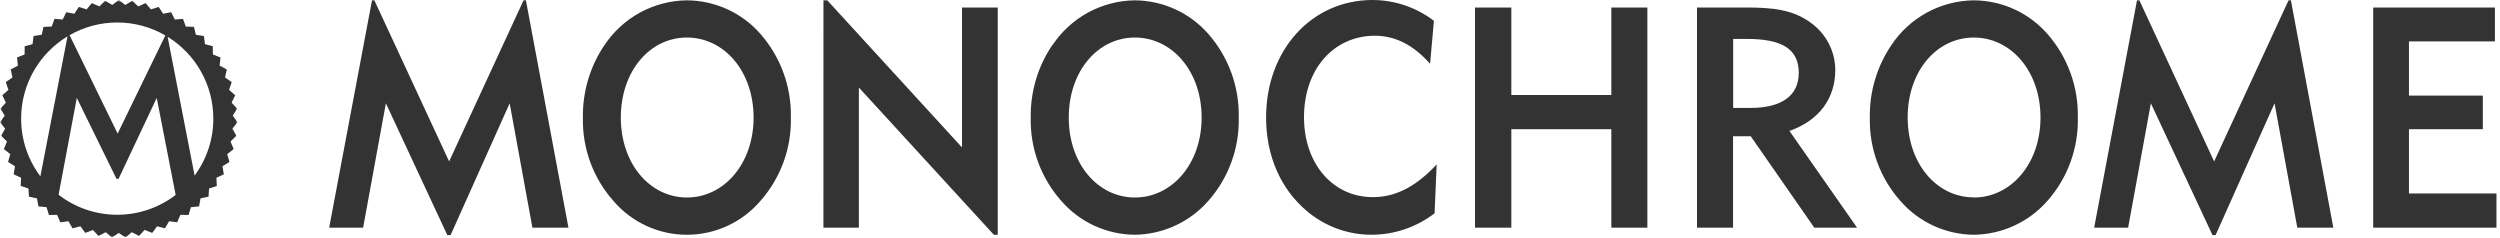 <svg viewBox="0 0 600 57" fill="none" xmlns="http://www.w3.org/2000/svg">
<path fill-rule="evenodd" clip-rule="evenodd" d="M125.65 0.08L107.79 38.74L89.85 0.08H89.28L79 54.64H87.15L92.61 24.79L107.36 56.43H108.14L122.32 24.79L127.78 54.64H136.43L126.22 0.08H125.65ZM164.86 47.4C173.72 47.4 180.86 39.34 180.86 28.22C180.86 17.1 173.8 9.01 164.86 9.01C155.92 9.01 149 17.1 149 28.22C149 39.34 156 47.4 164.88 47.4M145.08 10.83C147.25 7.561 150.188 4.873 153.635 2.999C157.083 1.125 160.936 0.123 164.86 0.08C168.205 0.1 171.507 0.828 174.549 2.217C177.592 3.607 180.305 5.625 182.51 8.14C187.365 13.684 189.969 20.843 189.81 28.21C189.98 35.558 187.374 42.7 182.51 48.21C180.335 50.754 177.636 52.798 174.598 54.202C171.559 55.605 168.253 56.335 164.906 56.342C161.559 56.349 158.25 55.632 155.206 54.24C152.162 52.849 149.455 50.816 147.27 48.28C142.358 42.77 139.724 35.599 139.9 28.22C139.795 22.03 141.6 15.958 145.07 10.83M197.63 0.08H198.55L230.88 35.38V1.8H239.46V56.36H238.54L206.13 21.01V54.64H197.62L197.63 0.08ZM272.39 47.4C281.25 47.4 288.39 39.34 288.39 28.22C288.39 17.1 281.32 9.01 272.38 9.01C263.44 9.01 256.5 17.1 256.5 28.22C256.5 39.34 263.5 47.4 272.38 47.4M252.6 10.83C254.77 7.56 257.707 4.871 261.155 2.998C264.602 1.124 268.456 0.122 272.38 0.08C275.719 0.105 279.016 0.835 282.053 2.224C285.089 3.614 287.798 5.63 290 8.14C294.855 13.683 297.46 20.843 297.3 28.21C297.471 35.558 294.865 42.7 290 48.21C287.792 50.728 285.078 52.754 282.035 54.154C278.993 55.555 275.689 56.3 272.34 56.34C269.007 56.313 265.717 55.581 262.687 54.192C259.657 52.803 256.956 50.788 254.76 48.28C249.839 42.767 247.2 35.588 247.38 28.2C247.277 22.009 249.086 15.936 252.56 10.81M329.18 56.34C323.462 56.346 317.93 54.31 313.58 50.6C307.41 45.38 303.86 37.46 303.86 28.21C303.86 11.94 314.86 0 329.39 0C334.722 0.005 339.904 1.762 344.14 5L343.22 15.3C339.22 10.82 334.93 8.58 329.96 8.58C320.18 8.58 312.96 16.49 312.96 28.13C312.96 39.25 319.84 47.31 329.48 47.31C335.08 47.31 339.9 44.7 344.8 39.47L344.3 51.19C339.968 54.516 334.662 56.326 329.2 56.34M354 1.8H362.72V22.8H386.72V1.8H395.37V54.64H386.72V31.01H362.72V54.64H354V1.8ZM420 25.91C427.8 25.91 431.7 22.85 431.7 17.47C431.7 11.65 427.52 9.34 419.22 9.34H415.96V25.91H419.96H420ZM407.28 1.8H418.91C425.29 1.8 430.25 2.25 434.58 5.46C436.382 6.74 437.855 8.429 438.878 10.388C439.902 12.347 440.448 14.52 440.47 16.73C440.47 23.67 436.57 28.9 429.47 31.43L445.7 54.64H435.43L420.18 32.7H415.93V54.64H407.28V1.8ZM473.72 47.4C482.58 47.4 489.72 39.34 489.72 28.22C489.72 17.1 482.65 9.01 473.72 9.01C464.79 9.01 457.84 17.07 457.84 28.19C457.84 39.31 464.84 47.37 473.72 47.37M453.93 10.83C456.101 7.56 459.04 4.87 462.49 2.997C465.939 1.123 469.795 0.121 473.72 0.08C477.066 0.098 480.37 0.826 483.415 2.215C486.459 3.605 489.174 5.624 491.38 8.14C496.235 13.684 498.839 20.843 498.68 28.21C498.85 35.558 496.244 42.7 491.38 48.21C489.172 50.729 486.458 52.755 483.416 54.155C480.373 55.556 477.069 56.3 473.72 56.34C470.387 56.313 467.097 55.581 464.067 54.192C461.037 52.803 458.336 50.788 456.14 48.28C451.219 42.767 448.58 35.588 448.76 28.2C448.658 22.009 450.467 15.936 453.94 10.81M512.88 0.08H513.45L531.39 38.74L549.25 0.08H549.82L560 54.64H551.35L545.89 24.79L531.74 56.43H531L516.21 24.79L510.75 54.64H502.6L512.88 0.08ZM569.57 1.8H598.78V9.94H578.15V22.94H595.88V31.01H578.15V46.43H599.15V54.64H569.57V1.8Z" fill="#333333"></path>
<mask id="mask0_726_620" style="mask-type:luminance" maskUnits="userSpaceOnUse" x="0" y="0" width="57" height="57">
<path d="M57 0H0V57H57V0Z" fill="white"></path>
</mask>
<g mask="url(#mask0_726_620)">
<path fill-rule="evenodd" clip-rule="evenodd" d="M46.707 42.143L40.227 8.826C46.808 12.889 51.196 20.166 51.196 28.47C51.203 33.391 49.63 38.184 46.707 42.143ZM28.134 51.541C22.835 51.541 17.957 49.748 14.062 46.743L18.434 23.497L27.956 42.911H28.458L37.615 23.497L42.156 46.782C38.27 49.764 33.41 51.541 28.134 51.541ZM5.073 28.47C5.073 20.096 9.533 12.764 16.207 8.722L9.688 42.317C6.686 38.326 5.065 33.465 5.073 28.47ZM28.134 5.399C32.191 5.395 36.177 6.467 39.685 8.505L28.232 32.058L16.7 8.438C20.18 6.443 24.122 5.395 28.134 5.399ZM55.77 30.867L57 29.338L55.86 27.742L56.907 26.083L55.592 24.627L56.443 22.859L54.971 21.562L55.616 19.709L54.006 18.589L54.435 16.674L52.708 15.745L52.916 13.794L51.094 13.068L51.079 11.106L49.186 10.592L48.946 8.644L47.008 8.35L46.549 6.443L44.589 6.37L43.915 4.529L41.959 4.68L41.08 2.927L39.155 3.301L38.081 1.659L36.211 2.25L34.958 0.742L33.167 1.542L31.75 0.186L30.063 1.186L28.5 0L26.937 1.186L25.25 0.186L23.833 1.542L22.042 0.742L20.789 2.251L18.919 1.659L17.846 3.301L15.92 2.927L15.042 4.68L13.086 4.528L12.412 6.371L10.452 6.443L9.993 8.35L8.054 8.644L7.815 10.592L5.922 11.106L5.907 13.068L4.084 13.794L4.292 15.745L2.565 16.675L2.993 18.59L1.384 19.71L2.028 21.563L0.556 22.86L1.408 24.627L0.093 26.083L1.14 27.742L0 29.338L1.229 30.867L0.279 32.584L1.674 33.962L0.925 35.775L2.468 36.986L1.931 38.872L3.602 39.899L3.283 41.835L5.061 42.664L4.965 44.624L6.825 45.245L6.952 47.203L8.871 47.608L9.221 49.538L11.173 49.722L11.741 51.599L13.702 51.559L14.48 53.36L16.423 53.096L17.401 54.797L19.302 54.314L20.467 55.892L22.3 55.194L23.638 56.629L25.38 55.728L26.872 57L28.5 55.905L30.128 57L31.62 55.727L33.362 56.628L34.699 55.193L36.533 55.891L37.697 54.313L39.598 54.797L40.577 53.096L42.52 53.36L43.298 51.558L45.259 51.599L45.827 49.721L47.779 49.537L48.128 47.607L50.047 47.202L50.175 45.244L52.035 44.623L51.939 42.664L53.717 41.835L53.398 39.898L55.069 38.872L54.532 36.986L56.075 35.775L55.326 33.962L56.721 32.583L55.77 30.867Z" fill="#333333"></path>
</g>
</svg>
